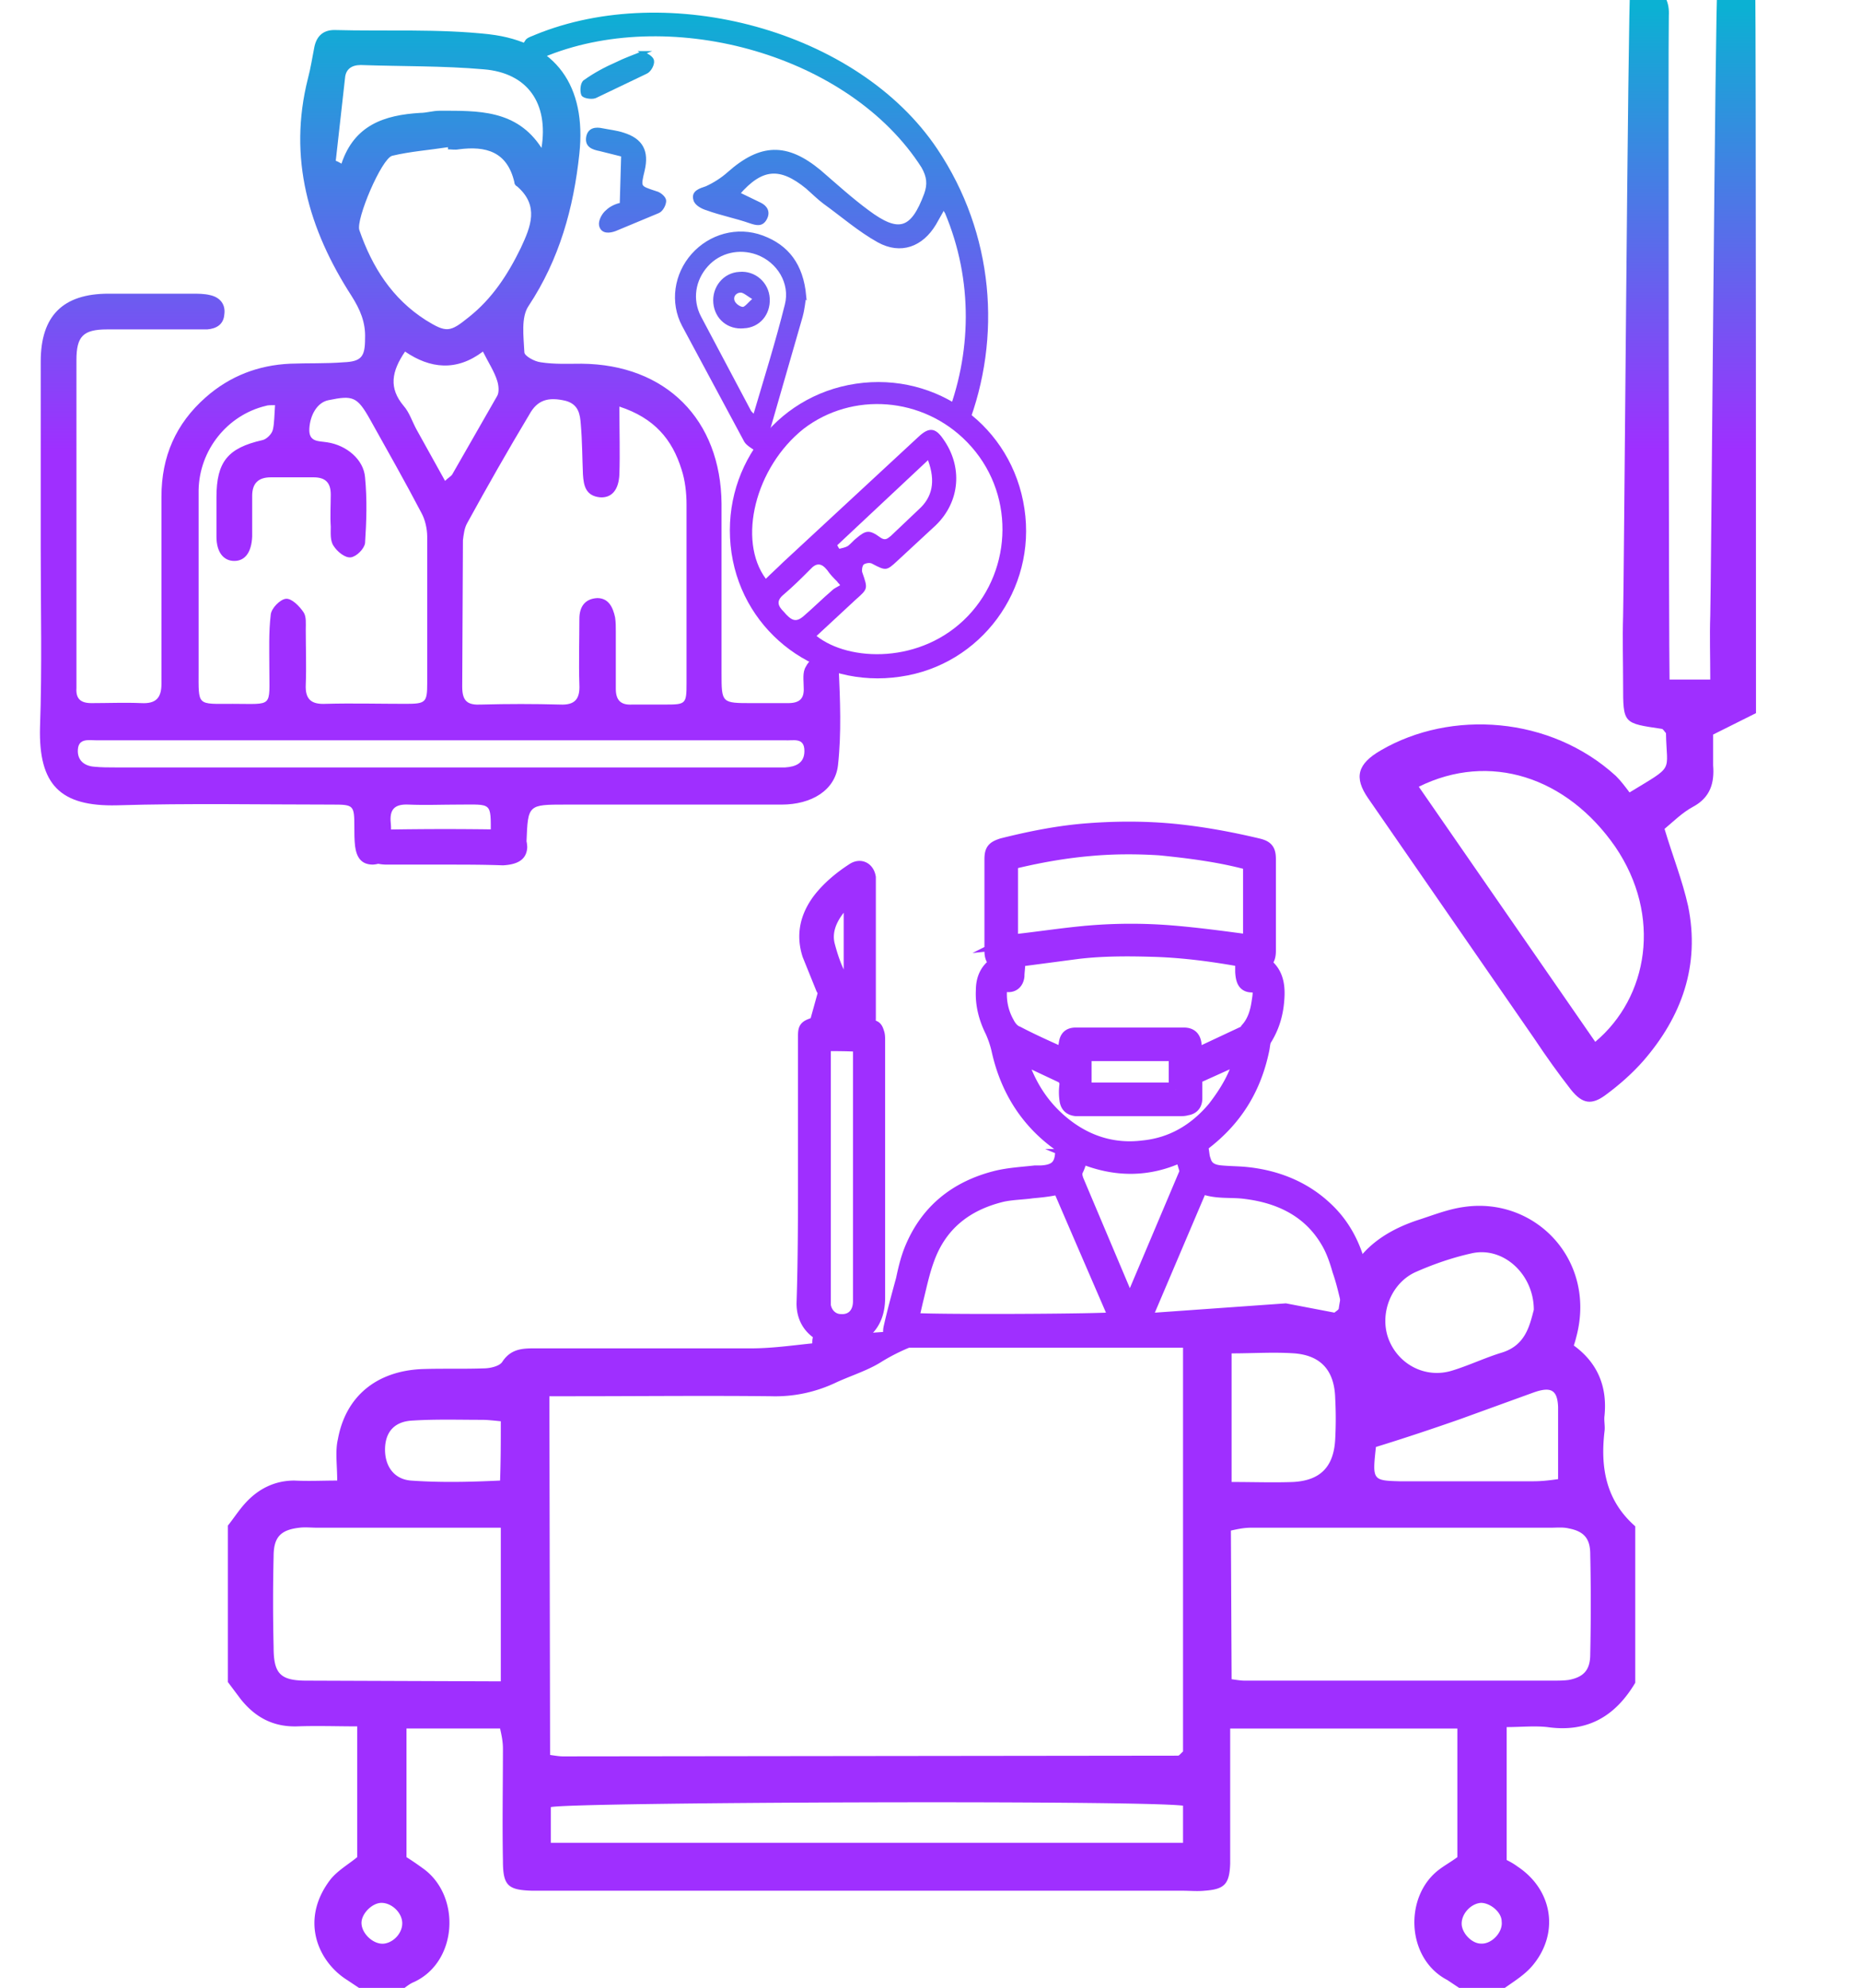<svg xmlns="http://www.w3.org/2000/svg" viewBox="0 0 260.5 278.2" fill="url(#AAAAAA)"><linearGradient id="AAAAAA" gradientUnits="userSpaceOnUse" x1="32" x2="32" y1="63" y2="1"><stop offset="0" stop-color="#9f2fff"></stop><stop offset="1" stop-color="#0bb1d3"></stop></linearGradient><path d="M5.7 76.8V50.6c0-6.4 3.1-9.5 9.5-9.5h11.7c.8 0 1.7 0 2.5.2 1.4.3 2.2 1.3 2 2.7-.1 1.4-1.1 2-2.4 2.1h-2-12c-3.4 0-4.3 1-4.3 4.3v42.7 3.2c-.1 1.5.6 2.1 2.1 2.1 2.3 0 4.7-.1 7 0 2 .1 2.8-.7 2.8-2.7V69.5c0-5.6 2-10.2 6.2-13.9 3.4-3 7.4-4.5 11.8-4.7 2.5-.1 5 0 7.5-.2 2.5-.1 3-.8 3-3.3.1-2.3-.7-4.1-1.9-6-6-9.3-8.9-19.3-6.1-30.4.4-1.5.6-2.9.9-4.4s1.2-2.4 2.8-2.4c7.3.2 14.6-.2 21.7.6 9.4 1.1 13.6 7.3 12.6 16.7-.8 7.6-2.8 14.8-7.1 21.3-1.1 1.6-.7 4.3-.6 6.5 0 .5 1.4 1.3 2.3 1.4 1.9.3 3.8.2 5.7.2 11.8.1 19.5 7.8 19.6 19.6v23.7c0 4.2 0 4.2 4.3 4.2h5c1.6 0 2.3-.6 2.2-2.2 0-1-.2-2.1.3-2.9.4-.8 1.5-1.9 2.2-1.8.9.1 2.3 1.2 2.4 1.9.2 4.6.4 9.2-.1 13.7-.4 3.5-3.7 5.5-7.9 5.5H79.2c-5.3 0-5.3 0-5.5 5.2 0 .4.1 1-.1 1.2-.6.7-1.3 1.8-1.9 1.8-.9 0-2-.7-2.5-1.4-.5-.6-.5-1.7-.5-2.6 0-4.6.2-4.2-4.5-4.2-2.3 0-4.7.1-7 0-2-.1-2.7.7-2.5 2.6.1 1.1 0 2.2 0 3.2-.1 1.5-.8 2.5-2.5 2.6-1.7 0-2.3-1.1-2.5-2.6-.1-.9-.1-1.8-.1-2.7 0-3-.1-3.1-3-3.1-10.1 0-20.2-.2-30.2.1-8 .2-11-2.9-10.8-10.9.3-8.4.1-16.7.1-25zm81-19.9c0 3.6.1 6.5 0 9.5-.1 2.2-1.1 3.3-2.7 3.2-2-.2-2.3-1.6-2.4-3.2-.1-2.3-.1-4.7-.3-7-.1-1.4-.3-2.8-2.1-3.3-2.5-.6-4-.1-5.1 1.9-3 5-5.9 10.1-8.7 15.2-.4.7-.5 1.6-.6 2.4l-.1 20.5c0 2.1.8 2.6 2.7 2.5 3.7-.1 7.3-.1 11 0 2.1.1 2.8-.8 2.7-2.8-.1-3.1 0-6.2 0-9.2 0-1.6.7-2.8 2.5-2.9 1.6 0 2.2 1.3 2.5 2.7.1.7.1 1.3.1 2v8c0 1.6.7 2.3 2.3 2.2h4.7c2.8 0 2.9-.1 2.9-3v-25c0-1.6-.2-3.4-.7-4.9-1.3-4.2-3.8-7.2-8.7-8.8zm-48.2-.2c-.7 0-1 0-1.3.1-5.4 1.3-9.3 6.2-9.4 11.8v25.2c0 5.1-.3 4.7 4.8 4.7 5.7 0 5.1.6 5.1-5 0-2.5-.1-5 .2-7.5.1-.9 1.3-2.1 2.1-2.2s1.9 1 2.5 1.9c.4.6.3 1.6.3 2.4 0 2.6.1 5.2 0 7.7-.1 2.1.8 2.8 2.8 2.7 3.7-.1 7.5 0 11.2 0 2.8 0 3-.2 3-2.9V75.1c0-1.1-.3-2.4-.8-3.3-2.3-4.4-4.8-8.8-7.2-13.1-1.8-3.2-2.4-3.4-5.8-2.7-1.6.3-2.6 2.1-2.7 4s1.3 1.7 2.5 1.9c2.7.4 5.1 2.4 5.3 4.9.3 3.1.2 6.2 0 9.2-.1.8-1.2 1.9-2 2s-1.9-.8-2.4-1.6c-.5-.7-.4-1.8-.4-2.7-.1-1.5 0-3 0-4.5 0-1.7-.8-2.4-2.4-2.4h-6c-1.8 0-2.6.9-2.6 2.6v5.7c-.1 2.2-1 3.4-2.5 3.4s-2.5-1.2-2.5-3.4v-5.5c0-5 1.6-6.9 6.4-8 .6-.1 1.4-.9 1.5-1.5.2-.8.2-2 .3-3.4zm24.2-35.8v-.3c-2.6.4-5.3.6-7.8 1.2-1.5.4-5.1 8.9-4.6 10.4 1.8 5.2 4.6 9.6 9.3 12.6 2.9 1.8 3.4 1.7 6-.4 3.3-2.6 5.5-6 7.3-9.7 1.4-3 2.6-5.9-.5-8.6-.2-.1-.4-.3-.4-.6-1-4.3-4-5.1-7.8-4.6-.5.1-1 0-1.5 0zm-.8 82.7h-28-20.5c-1 0-2.4-.3-2.5 1.3-.1 1.5.9 2.3 2.3 2.4 1 .1 2 .1 3 .1h91.7 2c1.5-.1 2.7-.6 2.7-2.3 0-2-1.6-1.4-2.8-1.5h-1.2-46.7zM47 22.5c.3.1.6.3.8.4 1.8-5.4 6-6.8 11-7.1.9 0 1.8-.3 2.7-.3 5.4 0 10.8-.2 14.3 5.2 1-6.2-1.9-10.5-8.1-11-5.7-.5-11.5-.4-17.2-.6-1.3 0-2.1.6-2.2 1.8L47 22.5zm20.6 26.7c-3.7 2.8-7.4 2.4-10.9 0-1.9 2.8-2.3 5.1-.2 7.6.8.9 1.2 2.2 1.8 3.3l4 7.2c.5-.5.8-.6 1-.9l6.3-11c.3-.5.2-1.5 0-2.1-.4-1.3-1.2-2.5-2-4.1z"></path><path d="M139.6 134.8c-.7-.5-.8-1.1-.8-1.8v-12.7c0-1.3.3-1.6 1.5-2 4-1 8-1.8 12.1-2.1 4-.3 8.1-.3 12.1.1 3.9.4 7.7 1.1 11.5 2 1.3.3 1.6.7 1.6 2V133c0 .7-.1 1.4-.8 1.8 1.7 1.1 2.1 2.8 2 4.7-.1 2.1-.6 4-1.7 5.8-.3.4-.3 1-.4 1.5-1.1 5.4-3.7 9.7-8.1 13.1-.3.3-.5.5-.4 1s.1 1 .3 1.5c.3 1.1 1.1 1.6 2.5 1.7 1.1.1 2.2.1 3.3.2 4.2.4 8.1 1.9 11.2 4.8 2.4 2.2 3.9 5 4.7 8.1l2.1 8.3c.1.3.1.6.1.9 0 .7-.4 1.1-1.1 1.2h-.8-64-.3c-1.3 0-1.8-.7-1.5-1.9.5-2.2 1.1-4.4 1.7-6.6.3-1.4.6-2.7 1.1-4 2.2-5.6 6.4-8.9 12.1-10.3 1.7-.4 3.5-.5 5.3-.7h.8c2.1-.1 3-.9 3-3.1 0-.4-.1-.7-.4-.9-4.5-3.2-7.3-7.7-8.5-13.1-.2-.9-.5-1.8-.9-2.7-.9-1.8-1.4-3.7-1.3-5.7 0-1.5.5-2.9 2-3.8zm34.2 13l-6.2 2.8c-.2.1-.3.4-.3.7v2.4c0 .8-.4 1.3-1.2 1.4-.3.1-.6.1-.9.1h-13.8-.8c-.8-.1-1.2-.5-1.3-1.3-.1-.7-.1-1.4 0-2.1 0-.6-.2-1-.8-1.3l-5.1-2.4c-.2-.1-.4-.1-.7-.2 1.2 3.9 3.2 7.1 6.4 9.6s6.9 3.6 10.9 3.1c4.1-.4 7.4-2.4 10-5.5 1.7-2.2 3.1-4.5 3.8-7.3h0zm2.3-10c-1.6.3-2.1-.1-2.2-1.8v-1c0-.5-.2-.7-.7-.8-4-.7-8-1.2-12-1.3-3.4-.1-6.9-.1-10.3.3l-7.6 1c-.5.1-.8.3-.8.8s-.1 1.1-.1 1.6c-.1.9-.7 1.4-1.6 1.2-.2 0-.3-.1-.6-.1-.1.2-.2.3-.2.4-.2 1.8.1 3.5 1 5.1.3.6.8 1.2 1.4 1.4 1.9 1 3.9 1.9 5.9 2.8.2.1.4.2.8.3 0-.6 0-1.1.1-1.6.1-.9.5-1.3 1.4-1.3h15.1c1 0 1.4.5 1.5 1.4v1.5c.2-.1.3-.1.5-.1l6.4-3c.2-.1.4-.3.5-.5 1-1.1 1.4-2.5 1.6-3.9.1-.7.3-1.5-.1-2.4zm13.2 47c-.1-.3-.1-.6-.2-.9-.5-2-.9-4.1-1.6-6.1-.4-1.4-.9-2.9-1.7-4.2-2.5-4.2-6.6-6.2-11.4-6.8-2.1-.3-4.2.1-6.3-.8l-8 18.8h29.2zm-47.8-53c3.8-.4 7.5-1 11.2-1.3a69.8 69.8 0 0 1 11.2 0c3.7.3 7.4.8 11.1 1.3v-.3-10.1c0-.6-.4-.7-.8-.8-3.9-1-7.9-1.5-11.9-1.9-3.2-.2-6.5-.2-9.7.1-3.5.3-6.9.9-10.3 1.7-.6.2-.8.4-.8 1.1v9.4.8zm-13.9 52.9c1 .3 28 .2 28.6-.1l-.3-.9-4.8-11.1-2.5-5.8c-.2-.5-.4-.6-1-.5-1 .2-2 .3-3.1.4-1.4.2-2.8.2-4.2.5-5 1.2-8.7 4-10.5 9-.7 1.9-1.1 3.9-1.6 5.9l-.6 2.6zm23.7-22.9c-.2.6-.3 1.2-.6 1.8s-.2 1 0 1.6l7.1 16.8c.1.3.2.5.3.7l.2-.2 7.7-18.2c.1-.2.2-.4.1-.5-.2-.7-.4-1.4-.7-2.2-4.6 2.2-9.3 2.2-14.1.2zm13.3-9.3v-4.1c0-.8 0-.9-.9-.9h-5.3-5.6c-1 0-1 0-1 1v3.3c0 .2 0 .5.1.7h12.7zm-51.9 11.4v-18.8c0-1.2.1-1.3 1.2-1.7.2-.1.4-.3.5-.5l1-3.6c.1-.3 0-.7-.2-1l-1.9-4.7c-.9-2.8-.3-5.3 1.4-7.6 1.3-1.7 3-3.1 4.7-4.2 1-.7 2-.2 2.2 1v1.1 18.5c0 .6-.1 1.1.7 1.4.3.1.4.5.5.8s.1.7.1 1v36c0 2-.6 3.8-2.3 5-1.7 1.1-3.5 1.3-5.3.3-1.8-.9-2.8-2.4-2.8-4.5.2-6.1.2-12.3.2-18.5zm2.6-17.8v1.1 34.5 1c.2 1.3 1.2 2.2 2.4 2.2 1.6.1 2.7-1 2.7-2.8V147c0-.3 0-.5-.1-.8-1.6-.1-3.3-.1-5-.1zm3.8-2.8v-17.8c-.1 0-.1-.1-.2-.1-.6.7-1.3 1.3-1.8 2-1.1 1.5-1.7 3.2-1.2 5 .4 1.5.9 3 1.6 4.3.6 1.3.8 2.5.3 3.8-.3.8-.5 1.8-.7 2.7.7.1 1.3.1 2 .1z" stroke="url(#AAAAAA)" stroke-width="2" stroke-miterlimit="10"></path><path d="M245.8 99.8l-6 3v4.3c.2 2.5-.4 4.5-2.8 5.8-1.5.8-2.8 2.1-4 3.1 1.1 3.7 2.5 7.2 3.3 10.8 1.7 8.3-.9 15.5-6.3 21.7-1.5 1.7-3.3 3.3-5.2 4.7-2 1.5-3.3 1.3-4.9-.7-1.8-2.3-3.5-4.7-5.1-7.1l-23.3-33.7c-2-2.9-1.5-4.8 1.8-6.7 9.8-5.7 23.7-4.8 32.9 3.6.7.7 1.3 1.5 1.9 2.3 6.4-3.9 5.2-2.7 5.1-8.3-.2-.2-.4-.6-.6-.6-5.4-.8-5.4-.7-5.4-6.2 0-3.2-.1-6.4 0-9.6.1-1.5.7-86.6 1-88.1h3.5c1.4 1 2 2.3 1.9 4.1-.1 3.1 0 89.8.1 92.9h5.7c0-3.2-.1-6.1 0-8.9.1-1.5.7-86.6 1-88.1h5.3c.1 6 .1 95.6.1 101.7zm-47.2 10.3l24.7 35.7c7.4-6.2 9.4-17.6 2.8-27.3-6.8-9.8-17.6-13.3-27.5-8.4zm-78.8-56.4c11.4-1.7 21.9 6 23.6 17.5 1.7 11.3-6.1 21.9-17.4 23.5-11.4 1.7-21.9-6-23.6-17.3-1.7-11.5 6-22 17.4-23.7zM107.2 81c.8-.8 1.6-1.5 2.4-2.3l19-17.6c1.4-1.3 2.3-1.3 3.4.3 2.8 3.9 2.4 8.8-1 12.1l-5.4 5c-1.5 1.4-1.6 1.4-3.5.4-.3-.2-.9-.1-1.2.1-.2.2-.3.8-.2 1.1.8 2.3.8 2.3-.9 3.8l-5.5 5.1c4.5 3.6 14.7 4 21.2-2.8 6.3-6.6 6.6-17.4-.1-24.3-6.2-6.4-16.1-7.1-22.9-1.9-6.8 5.4-9.3 15.6-5.3 21zm22.7-16.6l-12.7 11.9c.1.2.2.4.3.5.4-.1.9-.2 1.2-.4.4-.3.8-.8 1.2-1.1 1.3-1.1 1.8-1.2 3.3-.1.7.5 1 .2 1.5-.2l3.9-3.7c1.9-1.7 2.4-3.9 1.3-6.9zm-12.3 17.5c-.1-.2-.3-.3-.4-.5-.5-.5-1-1-1.4-1.6-.8-1-1.5-1.1-2.4-.1-1.2 1.2-2.4 2.4-3.7 3.5-1.1.9-.8 1.6 0 2.4 1.1 1.3 1.7 1.5 2.7.7 1.4-1.2 2.7-2.5 4.1-3.7.3-.3.8-.5 1.1-.7z"></path><g stroke="url(#AAAAAA)" stroke-miterlimit="10" stroke-width=".5"><path d="M132.6 58.8c3.7-9.2 3.9-19.6-.1-29.1-.1-.1-.1-.2-.4-.7l-1.3 2.3c-1.8 3-4.7 4.1-7.8 2.4-2.7-1.5-5.1-3.6-7.6-5.4-.8-.6-1.6-1.4-2.4-2.1-3.8-3.1-6.4-2.9-9.7.9l3.1 1.5c.8.4 1.2 1.1.7 2s-1.2.7-2.1.4c-2-.7-4.1-1.1-6-1.8-.7-.2-1.6-.7-1.7-1.3-.3-1 .7-1.3 1.6-1.6 1.1-.5 2.2-1.2 3.1-2 4.5-4 8.1-4.1 12.7-.3 2.2 1.9 4.4 3.9 6.7 5.6 4.4 3.3 6.3 2.7 8.2-2.4.5-1.4.4-2.5-.4-3.9C119.1 7.5 94.3.6 76.7 7.5c-.6.2-1.2.7-1.9.6-.5 0-1.3-.4-1.5-.9-.2-.3.2-1.1.5-1.5.3-.3.8-.4 1.2-.6 18.5-7.6 44.9-.7 56 15.9 7.9 11.8 9 26.2 4.2 38.6m-22.6-18.2c-.1.7-.2 1.8-.5 2.9l-4.9 17c-.2.6-.8 1.1-1.2 1.7-.5-.4-1.3-.8-1.6-1.3l-8.7-16.2c-1.7-3.2-1.1-7.1 1.3-9.8s6.2-3.8 9.7-2.5 5.5 3.9 5.9 8.2zm-7 17c1.6-5.4 3.2-10.5 4.5-15.7.8-3.1-1.1-6.2-4.1-7.3-2.5-.9-5.3-.3-7.1 1.7s-2.3 4.8-1 7.3l7 13.2c.1.2.4.4.7.8zM87 28.6l.2-6.9-3.2-.8c-1-.2-1.9-.5-1.7-1.7.2-1.1 1.1-1.2 2-1 1 .2 2 .3 2.9.6 2.6.8 3.4 2.4 2.8 5-.6 2.5-.6 2.4 1.8 3.2.5.1 1.2.7 1.2 1.1 0 .5-.4 1.3-.9 1.5l-6 2.5c-.8.3-1.8.4-2-.6-.1-.6.4-1.5.9-1.9.6-.6 1.5-.9 2-1z"></path><path d="M90 7.4c.4.3 1.2.6 1.3 1.1s-.4 1.4-.9 1.6l-7.1 3.4c-.5.2-1.6 0-1.7-.3-.2-.5-.1-1.6.3-1.8 1.4-1 2.9-1.8 4.5-2.5 1-.5 2.1-.9 3.6-1.5zm14.1 38.3c-2.1.2-3.8-1.2-4-3.3s1.3-4 3.4-4.1c2.1-.2 3.9 1.4 4 3.5s-1.3 3.8-3.4 3.9zm1.6-3.9c-.9-.5-1.5-1.1-2-1.1-.8 0-1.4.7-1.1 1.5.2.5.9 1 1.4 1 .4 0 .9-.7 1.7-1.4z"></path></g><path d="M62.3 121h-8.1c-1.8 0-3.2-.6-3.4-2.2-.2-1.8 1.3-2.7 3.1-2.7 5.6-.1 11.2-.1 16.8 0 1.8 0 3.1.8 3.1 2.5-.1 1.8-1.5 2.4-3.4 2.5-2.7-.1-5.4-.1-8.1-.1zM180 182.4l6.8 1.3c.2-.2.6-.4.6-.6.9-6.6 5-10.3 10.9-12.3 2.2-.7 4.4-1.6 6.7-1.9 9.9-1.4 18.4 7.4 15.7 18-.1.4-.2.8-.4 1.4 3.3 2.4 4.7 5.7 4.3 9.8-.1.7.1 1.5 0 2.2-.6 5.1.2 9.7 4.3 13.3v21.9c-2.8 4.7-6.7 7-12.3 6.2-1.8-.2-3.7 0-5.7 0v18.6c.6.3 1.1.6 1.5.9 5 3.3 5.9 9.4 2.1 13.9-1.1 1.3-2.6 2.2-4 3.2h-6.1l-1.8-1.2c-5.8-3-6.1-11.8-1.1-15.5.8-.6 1.7-1.1 2.5-1.7v-18h-31.8v4.5 14.4c-.1 2.9-.8 3.6-3.6 3.8-1 .1-2 0-3.1 0H77.1h-2.6c-3.4-.1-4.1-.7-4.1-4.2-.1-5.2 0-10.5 0-15.7 0-1-.2-1.9-.4-2.8H56.9v18a41.94 41.94 0 0 1 2.2 1.5c5.5 3.8 5 13.2-1.2 16-.5.2-1 .6-1.4.9h-6.1l-1.8-1.2c-4-2.5-6.7-8.3-2.4-14 1-1.3 2.6-2.2 3.8-3.2v-18.3c-2.9 0-5.6-.1-8.4 0-3.4.1-5.9-1.3-7.9-3.8l-1.8-2.4v-21.9c.8-1 1.5-2.1 2.4-3.1 1.8-2 4.1-3.2 6.9-3.2 2 .1 4 0 6 0 0-2.2-.3-4.1.1-5.8 1.1-6 5.4-9.5 11.7-9.8 2.9-.1 5.8 0 8.7-.1.9 0 2.2-.3 2.6-.9 1.3-2 3.1-1.9 5-1.9h29.8c2.9 0 5.7-.4 8.6-.7 0-.3 0-.6.1-.9M77 245.6c.7.1 1.3.2 1.8.2l86.1-.1c.1 0 .2-.1.3-.2l.4-.4v-58.6c-8.1 0-15.7.2-23.2-.1-6.9-.3-13.3.6-19.2 4.3-1.8 1.1-4 1.8-6 2.7-2.9 1.4-6 2.1-9.3 2-9.2-.1-18.4 0-27.5 0h-3.5l.1 50.2zm95.4-10.6c.7.1 1.3.2 1.8.2h43.2c.7 0 1.5 0 2.2-.1 2.1-.4 3-1.4 3-3.6.1-4.7.1-9.3 0-14 0-2.2-.9-3.2-3-3.6-.8-.2-1.7-.1-2.6-.1h-41.9c-1 0-1.9.2-2.8.4l.1 20.8zm-102.3.3v-21.5h-3.7-21.9c-.9 0-1.8-.1-2.6 0-2.6.3-3.6 1.3-3.6 4-.1 4.2-.1 8.5 0 12.7 0 3.7.9 4.7 4.6 4.7l27.2.1zm95.5 17.4c-6.1-.8-85.5-.5-88.5.2v5h88.5v-5.2zm49.1-69.4c0-5-4.3-8.9-8.7-7.9-2.7.6-5.3 1.5-7.8 2.6-3.4 1.5-5.1 5.7-3.9 9.2 1.3 3.7 5.2 5.8 9 4.6 2.3-.7 4.6-1.8 6.9-2.5 3.3-1 3.9-3.7 4.5-6zm-42.3 24.1c3.1 0 5.9.1 8.6 0 3.8-.2 5.7-2.1 5.9-6 .1-1.9.1-3.8 0-5.7-.1-3.9-2-6-5.7-6.3-2.9-.2-5.7 0-8.8 0v18zm45.7-.4v-10.1c-.1-2.4-1-2.9-3.5-2l-10.2 3.7c-4 1.4-7.9 2.7-11.8 3.9-.5 4.6-.5 4.7 3.3 4.8h18.7c1.1 0 2.1-.1 3.5-.3zm-148-8.1c-1-.1-1.9-.2-2.7-.2-3.2 0-6.4-.1-9.6.1-2.5.1-3.8 1.5-3.9 3.8-.1 2.5 1.2 4.4 3.6 4.6 4.2.3 8.3.2 12.5 0 .1-2.9.1-5.5.1-8.3zm-16.7 67.4c-1.3 0-2.8 1.5-2.8 2.8 0 1.5 1.7 3.1 3.2 2.9 1.4-.2 2.6-1.6 2.5-3s-1.5-2.7-2.9-2.7zm153.9 0c-1.4.1-2.7 1.5-2.7 2.9 0 1.3 1.4 2.8 2.7 2.8 1.5.1 3.1-1.6 2.9-3.1 0-1.3-1.6-2.6-2.9-2.6z"></path></svg>